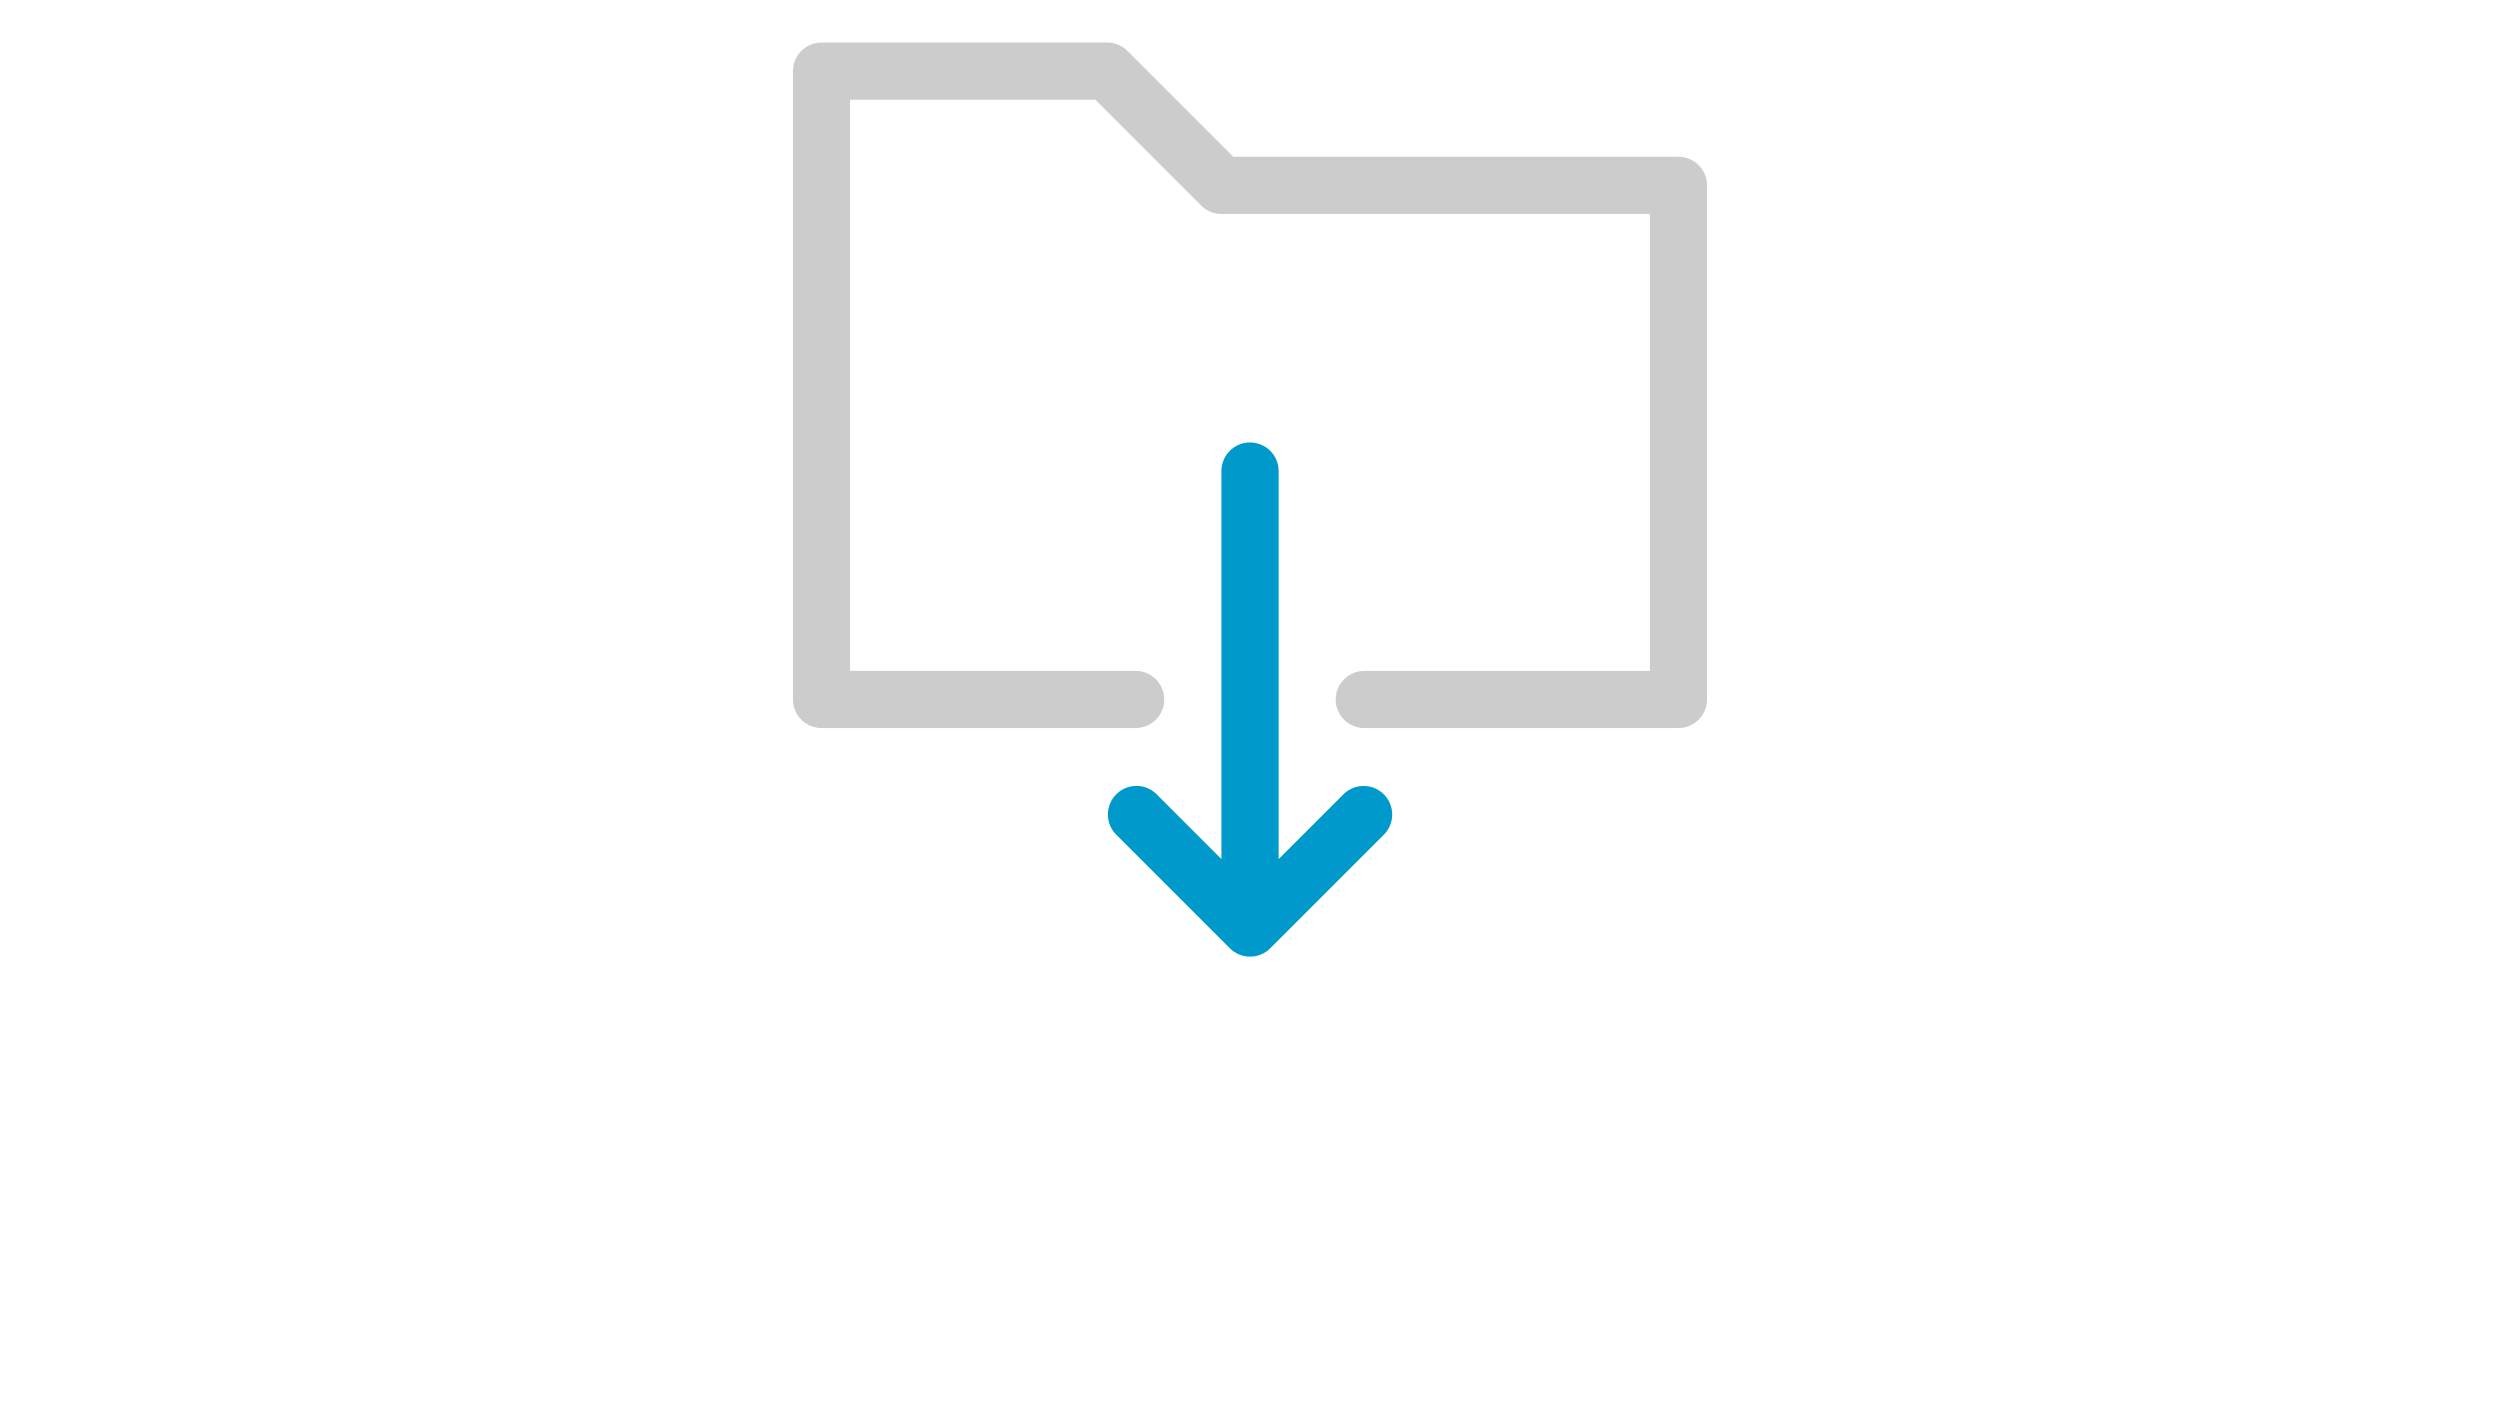 <?xml version="1.0" encoding="UTF-8"?>
<svg id="uuid-f55e0ee2-dbf4-46d9-8838-13cf813663e1" data-name="uuid-1663985c-2e61-4d6b-90a1-13cfc7b6af5e" xmlns="http://www.w3.org/2000/svg" width="1176" height="660" viewBox="0 0 1176 660">
  <defs>
    <style>
      .uuid-69c999a3-f0a4-48f3-b0c5-bd5c30270562 {
        fill: #09c;
      }

      .uuid-75826744-5d4b-4640-bc62-5bbb31901ed8 {
        fill: #ccc;
      }
    </style>
  </defs>
  <path class="uuid-75826744-5d4b-4640-bc62-5bbb31901ed8" d="M373,329.03c0,7.42,6.02,13.44,13.44,13.44h147.79c7.42,0,13.44-6.02,13.44-13.44s-6.02-13.44-13.44-13.44h-134.35V46.9h115.36l49.81,49.81c2.44,2.44,5.79,3.94,9.51,3.94h201.54v214.95h-134.35c-7.42,0-13.44,6.02-13.44,13.44s6.02,13.44,13.44,13.44h147.79c7.42,0,13.44-6.02,13.44-13.44V87.19c0-7.42-6.02-13.44-13.44-13.44h-209.41l-49.81-49.81c-2.44-2.44-5.79-3.94-9.51-3.94h-134.35c-7.42,0-13.44,6.02-13.44,13.44v295.58h-.03Z"/>
  <path class="uuid-69c999a3-f0a4-48f3-b0c5-bd5c30270562" d="M588,208.13c-7.42,0-13.44,6.02-13.44,13.44v182.55l-30.82-30.82c-2.38-2.24-5.62-3.61-9.15-3.61-7.42,0-13.44,6.02-13.44,13.44,0,3.54,1.38,6.77,3.61,9.18l53.75,53.75c2.44,2.44,5.79,3.94,9.51,3.94s7.07-1.5,9.51-3.94l53.75-53.75c2.24-2.38,3.61-5.62,3.61-9.15,0-7.42-6.02-13.44-13.44-13.44-3.54,0-6.77,1.38-9.18,3.61l-30.8,30.8v-182.55c0-7.42-6.02-13.44-13.44-13.44h0Z"/>
</svg>